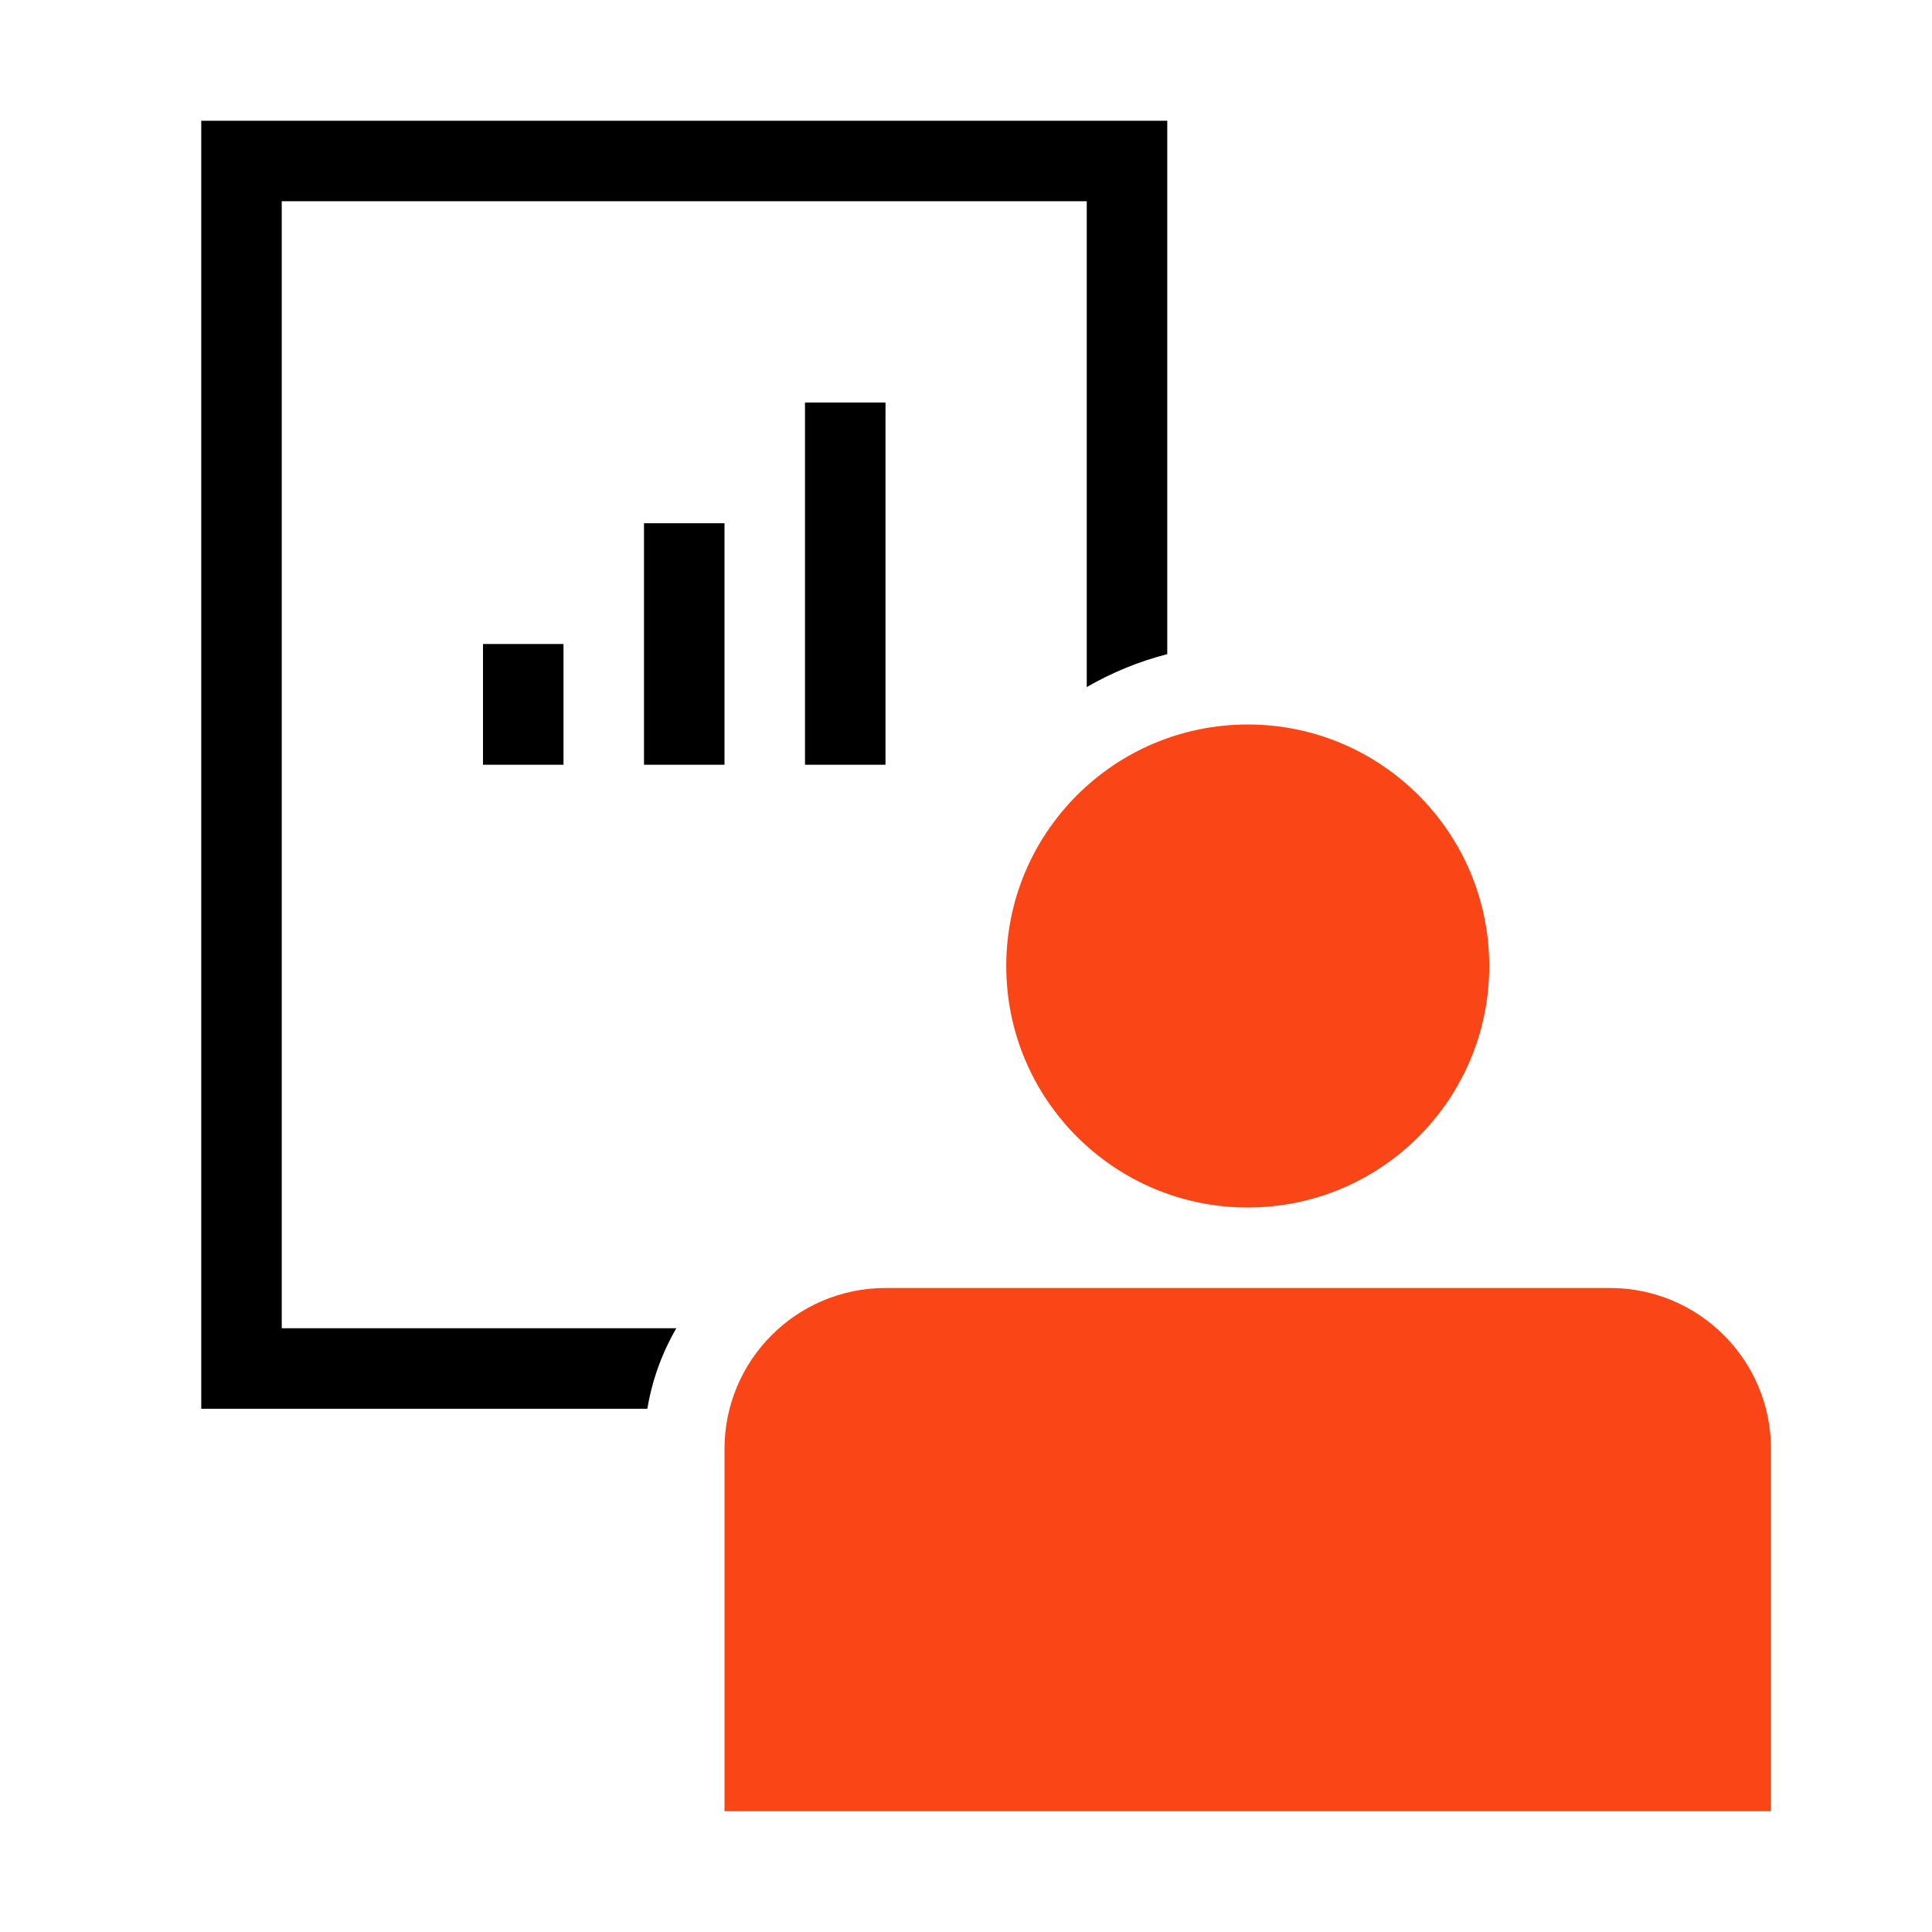 <svg xmlns="http://www.w3.org/2000/svg" fill="none" viewBox="0 0 48 48" height="48" width="48">
<path fill="#FA4616" d="M18 36C18 33.791 19.791 32 22 32H40C42.209 32 44 33.791 44 36V45H18V36Z"></path>
<path fill="#FA4616" d="M37 24C37 27.314 34.314 30 31 30C27.686 30 25 27.314 25 24C25 20.686 27.686 18 31 18C34.314 18 37 20.686 37 24Z"></path>
<path fill="black" d="M18 13V19H16V13H18Z" clip-rule="evenodd" fill-rule="evenodd"></path>
<path fill="black" d="M14 16V19H12L12 16L14 16Z" clip-rule="evenodd" fill-rule="evenodd"></path>
<path fill="black" d="M22 10L22 19H20L20 10L22 10Z" clip-rule="evenodd" fill-rule="evenodd"></path>
<path fill="black" d="M5 35L16.083 35C16.203 34.282 16.451 33.607 16.803 33L7 33L7 5L27 5V17.07C27.619 16.712 28.29 16.435 29 16.252V3L5 3L5 35Z"></path>
</svg>
